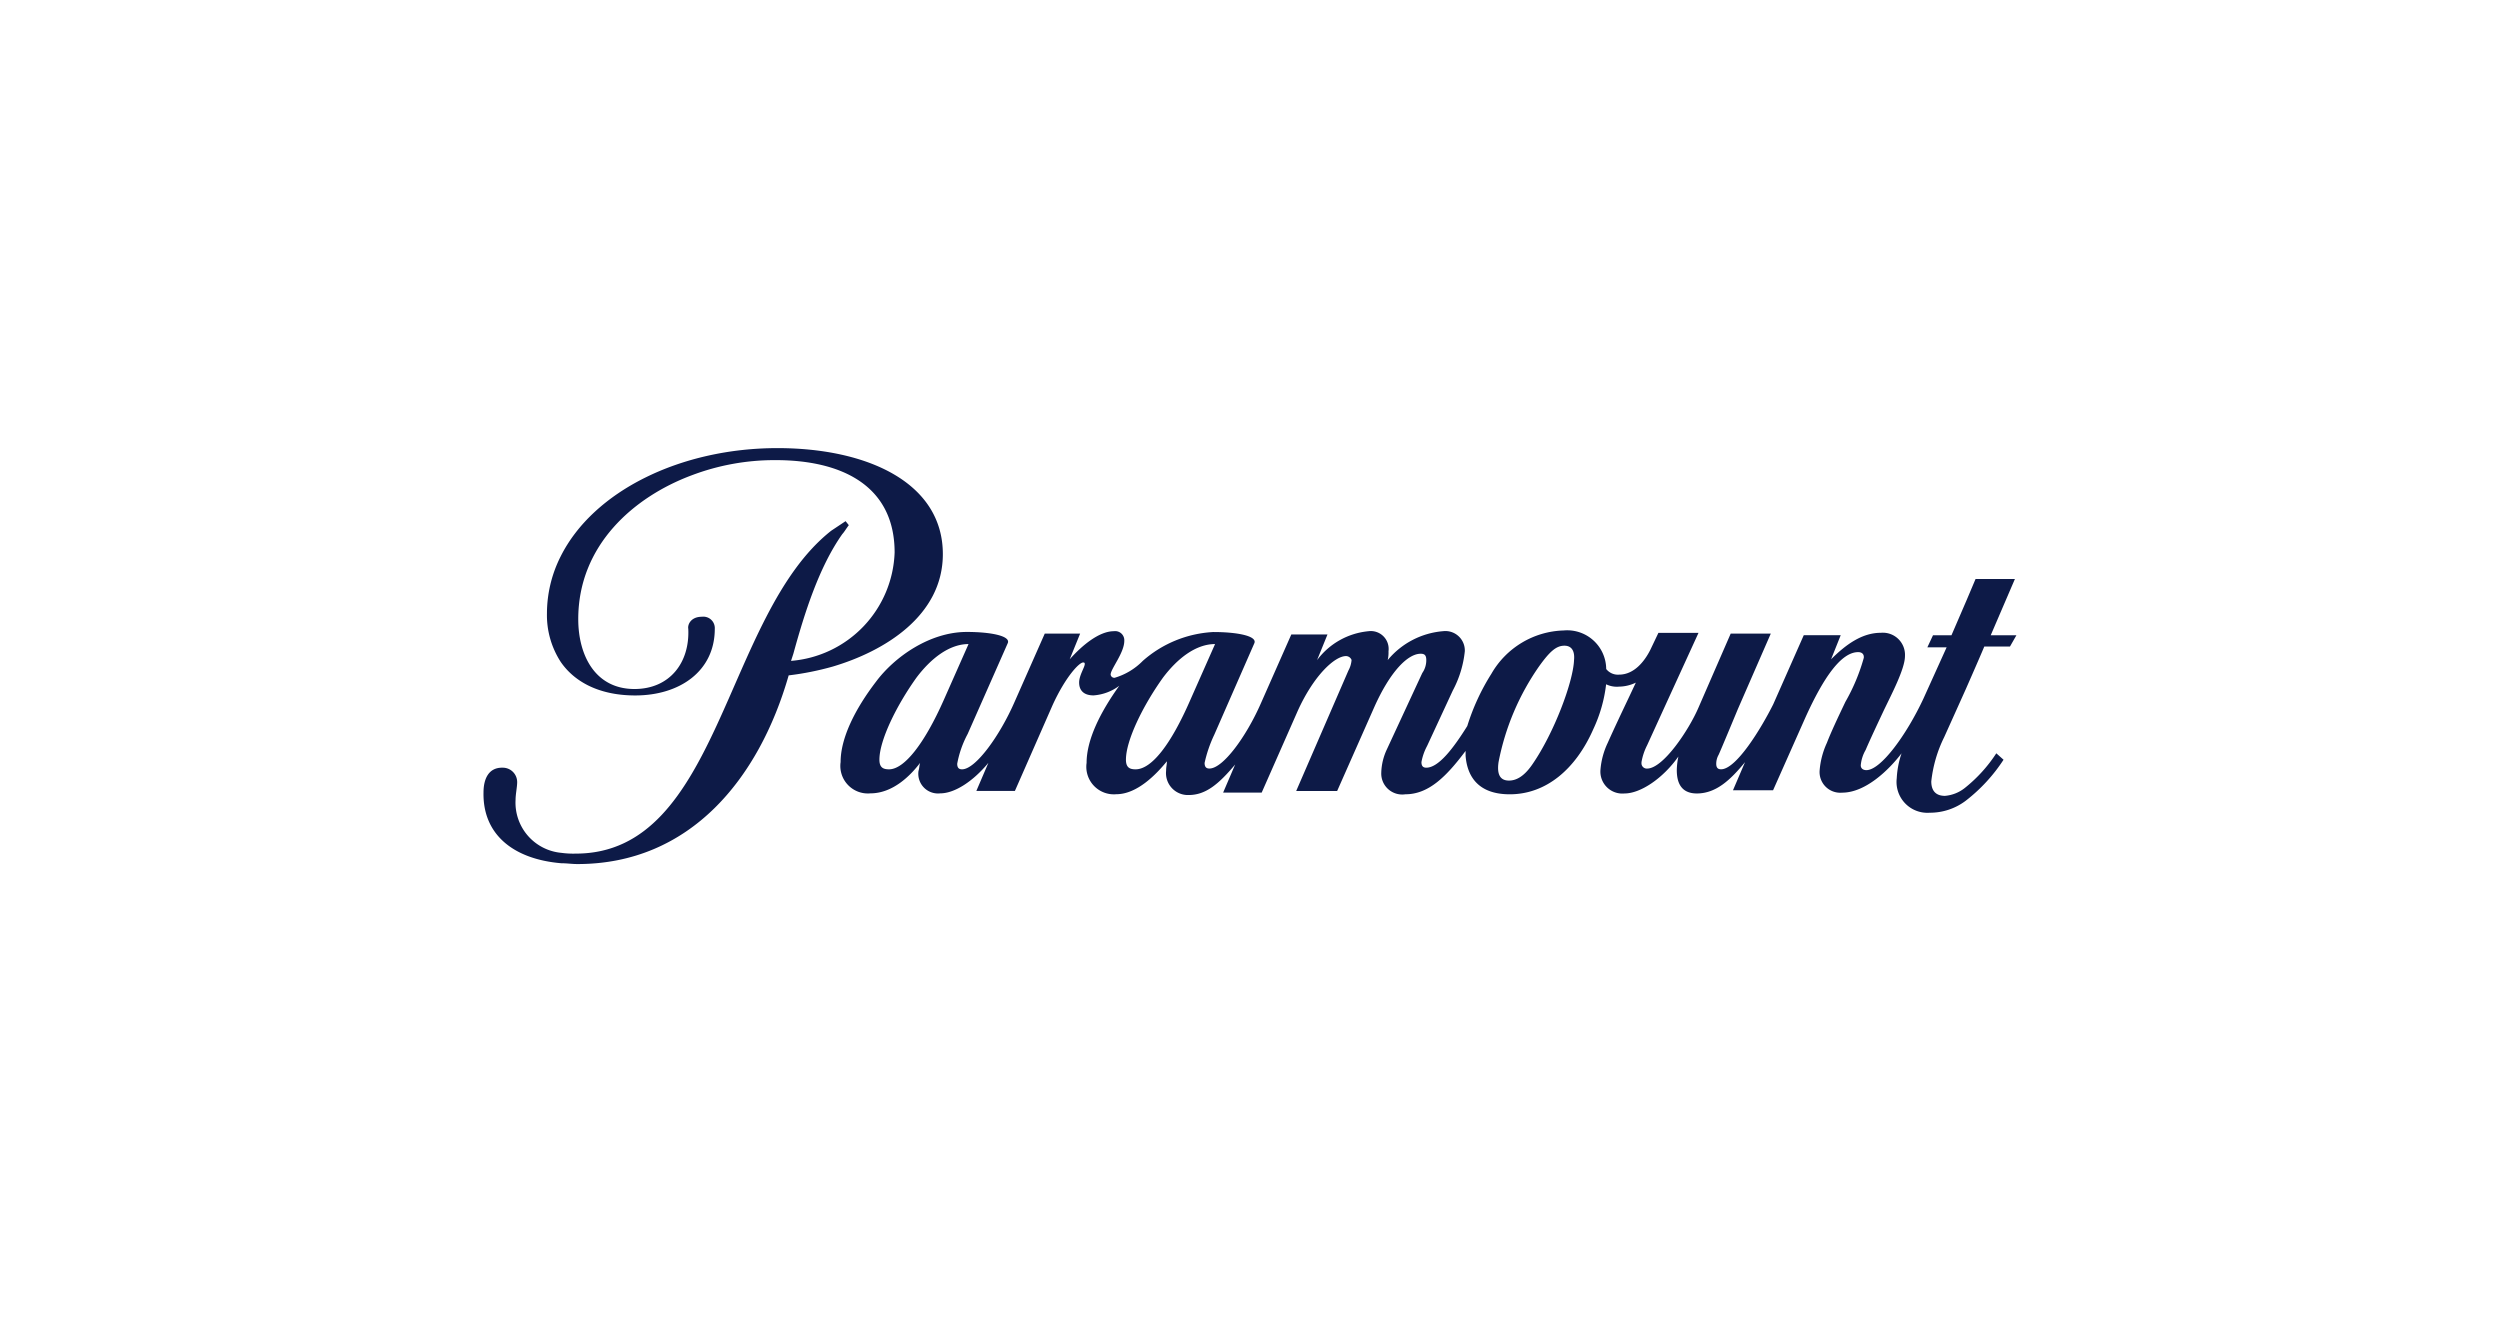 <svg xmlns="http://www.w3.org/2000/svg" width="212" height="112" viewBox="0 0 212 112">
  <g id="Paramount_Navy" transform="translate(2090 4906)">
    <rect id="Frame" width="212" height="112" transform="translate(-2090 -4906)" fill="none"/>
    <path id="Path_403023" data-name="Path 403023" d="M40.051,9.689C40.051,3.628,33.65.7,26.023.7,17.851.7,10.429,4.309,7.637,9.893a10.762,10.762,0,0,0-1.158,4.835,7.3,7.3,0,0,0,1.158,4.086c1.158,1.7,3.269,2.86,6.333,2.86,3.745,0,6.742-2.043,6.742-5.652A.972.972,0,0,0,19.622,15c-.953,0-1.226.681-1.158,1.021.136,2.86-1.566,5.107-4.563,5.107-3.337,0-4.767-2.86-4.767-5.925,0-6.265,4.7-10.351,9.6-12.19a19.824,19.824,0,0,1,7.15-1.294c5.516,0,10.078,2.111,10.078,7.831a9.557,9.557,0,0,1-8.785,9.193l.2-.613c.953-3.473,2.179-7.355,4.154-10.147.136-.136.34-.477.545-.749l-.272-.34-1.226.817c-9.125,7.218-9.4,27.375-21.655,27.375A7.4,7.4,0,0,1,7.7,35.021a4.275,4.275,0,0,1-3.882-4.494c0-.477.136-1.09.136-1.5A1.221,1.221,0,0,0,2.734,27.8H2.666c-1.09,0-1.566.885-1.566,2.111-.068,3.541,2.52,5.652,6.605,5.993.477,0,.885.068,1.362.068,9.534,0,15.39-7.218,17.91-16a24.312,24.312,0,0,0,3.745-.749C35.08,17.929,40.051,14.932,40.051,9.689Z" transform="translate(-2050.098 -4868.7)" fill="#0d1a47"/>
    <path id="Path_403024" data-name="Path 403024" d="M145.159,17h-3.337l-.749,1.771-1.294,3h-1.566l-.477,1.021h1.634L137.4,27.147c-1.43,3.064-3.609,6.061-4.835,6.061-.272,0-.477-.136-.477-.409a3.108,3.108,0,0,1,.409-1.294c.409-.953,1.021-2.247,1.5-3.269.681-1.43,1.839-3.609,1.839-4.7a1.877,1.877,0,0,0-2.043-1.975c-1.566,0-2.928.953-4.222,2.247l.817-2.043h-3.133l-2.588,5.856c-1.021,2.043-3.133,5.516-4.426,5.516-.272,0-.409-.136-.409-.477a1.552,1.552,0,0,1,.2-.749c.136-.272,1.634-3.882,1.634-3.882l2.792-6.4h-3.4L118.328,27.9c-.817,1.907-3,5.175-4.358,5.175a.45.45,0,0,1-.477-.409v-.136a5.007,5.007,0,0,1,.477-1.43l1.43-3.132,2.928-6.4h-3.4l-.681,1.43c-.477.953-1.362,2.111-2.656,2.111a1.262,1.262,0,0,1-1.09-.477,3.308,3.308,0,0,0-3.609-3.269,7.31,7.31,0,0,0-6.129,3.677,18.587,18.587,0,0,0-2.043,4.426C97.491,31.437,96.265,33,95.243,33c-.272,0-.409-.136-.409-.477a4.623,4.623,0,0,1,.477-1.362l2.179-4.7a9.009,9.009,0,0,0,1.021-3.337,1.649,1.649,0,0,0-1.839-1.7,6.816,6.816,0,0,0-4.7,2.452,2.793,2.793,0,0,0,.068-.749,1.514,1.514,0,0,0-1.7-1.7,6.16,6.16,0,0,0-4.358,2.452l.885-2.179H83.8l-2.588,5.856c-1.226,2.792-3.2,5.516-4.358,5.516-.272,0-.409-.136-.409-.477a10.983,10.983,0,0,1,.817-2.383l3.4-7.763c.272-.613-1.43-.953-3.473-.953A9.8,9.8,0,0,0,71.2,23.946a5.5,5.5,0,0,1-2.383,1.43.312.312,0,0,1-.34-.272c0-.477,1.158-1.839,1.158-2.86a.773.773,0,0,0-.885-.817c-1.226,0-2.656,1.158-3.745,2.383l.885-2.179h-3l-2.588,5.856c-1.226,2.792-3.269,5.652-4.426,5.652-.272,0-.409-.136-.409-.477a8.624,8.624,0,0,1,.885-2.52l3.4-7.7c.272-.613-1.43-.953-3.473-.953-3.132,0-6.129,2.111-7.7,4.222-1.771,2.315-3,4.767-3,6.81a2.335,2.335,0,0,0,2.52,2.656c1.907,0,3.4-1.5,4.222-2.588-.068.2-.068.477-.136.681a1.671,1.671,0,0,0,1.839,1.907c1.226,0,2.792-1.021,4.086-2.588l-1.021,2.383h3.269l3.2-7.286c1.09-2.383,2.247-3.609,2.588-3.609.136,0,.136.068.136.136,0,.272-.477.953-.477,1.566s.34,1.09,1.226,1.09a4.117,4.117,0,0,0,2.179-.817C67.6,28.3,66.438,30.62,66.438,32.594a2.335,2.335,0,0,0,2.52,2.656c1.771,0,3.4-1.7,4.29-2.792,0,.272-.068.477-.068.817a1.857,1.857,0,0,0,1.907,2.043c1.43,0,2.52-.885,3.95-2.588l-1.021,2.383h3.269l3.064-6.946c1.362-3,3.133-4.631,4.086-4.631a.512.512,0,0,1,.477.34V23.81a2.217,2.217,0,0,1-.272.953L84.211,34.978h3.473L90.817,27.9c1.362-3.064,2.86-4.563,3.95-4.563.34,0,.477.136.477.545a1.884,1.884,0,0,1-.34,1.09l-3,6.469a4.953,4.953,0,0,0-.477,1.975,1.777,1.777,0,0,0,2.043,1.839c1.975,0,3.473-1.5,5.107-3.677v.409c.136,1.771,1.09,3.269,3.745,3.269,3.064,0,5.584-2.111,7.082-5.516a12.266,12.266,0,0,0,1.09-3.813,2.076,2.076,0,0,0,1.09.2,3.4,3.4,0,0,0,1.43-.34l-.545,1.158c-.613,1.294-1.294,2.724-1.839,3.95a6.5,6.5,0,0,0-.613,2.247,1.863,1.863,0,0,0,2.043,2.043c1.362,0,3.269-1.294,4.563-3.132h0a6,6,0,0,0-.136,1.158c0,1.021.34,1.975,1.7,1.975,1.634,0,2.86-1.158,4.086-2.656l-1.021,2.383h3.4l2.724-6.129c1.566-3.473,3.064-5.584,4.494-5.584.272,0,.477.136.477.409v.068a16.268,16.268,0,0,1-1.566,3.745c-.681,1.43-1.226,2.588-1.566,3.473a6.863,6.863,0,0,0-.613,2.315,1.753,1.753,0,0,0,1.907,1.907c1.975,0,3.95-1.907,5.039-3.337a7.72,7.72,0,0,0-.409,2.111,2.617,2.617,0,0,0,2.792,2.928,5.027,5.027,0,0,0,3.064-1.021,14.1,14.1,0,0,0,3.2-3.473l-.613-.545a12.419,12.419,0,0,1-2.656,2.928,3.125,3.125,0,0,1-1.7.681c-.681,0-1.158-.34-1.158-1.226a11.146,11.146,0,0,1,1.09-3.745s.953-2.111,1.839-4.086c.749-1.7,1.43-3.269,1.566-3.609h2.179l.545-.953h-2.179ZM49.686,33.139c-.477,0-.817-.136-.817-.817,0-1.634,1.43-4.563,3.132-6.946,1.226-1.634,2.792-2.86,4.426-2.86l-2.111,4.767C52.682,30.96,50.98,33.139,49.686,33.139Zm20.906,0c-.477,0-.817-.136-.817-.817,0-1.634,1.43-4.563,3.132-6.946,1.226-1.634,2.792-2.86,4.426-2.86l-2.111,4.767C73.588,31.028,71.954,33.139,70.592,33.139Zm37.181-9.261c-.068,1.839-1.7,6.2-3.541,8.853-.749,1.09-1.43,1.362-1.975,1.362-.817,0-1.021-.613-.885-1.566a21.2,21.2,0,0,1,3.473-8.172c.885-1.226,1.43-1.7,2.111-1.7S107.841,23.2,107.773,23.878Z" transform="translate(-2064.295 -4873.9)" fill="#0d1a47"/>
  </g>
</svg>
